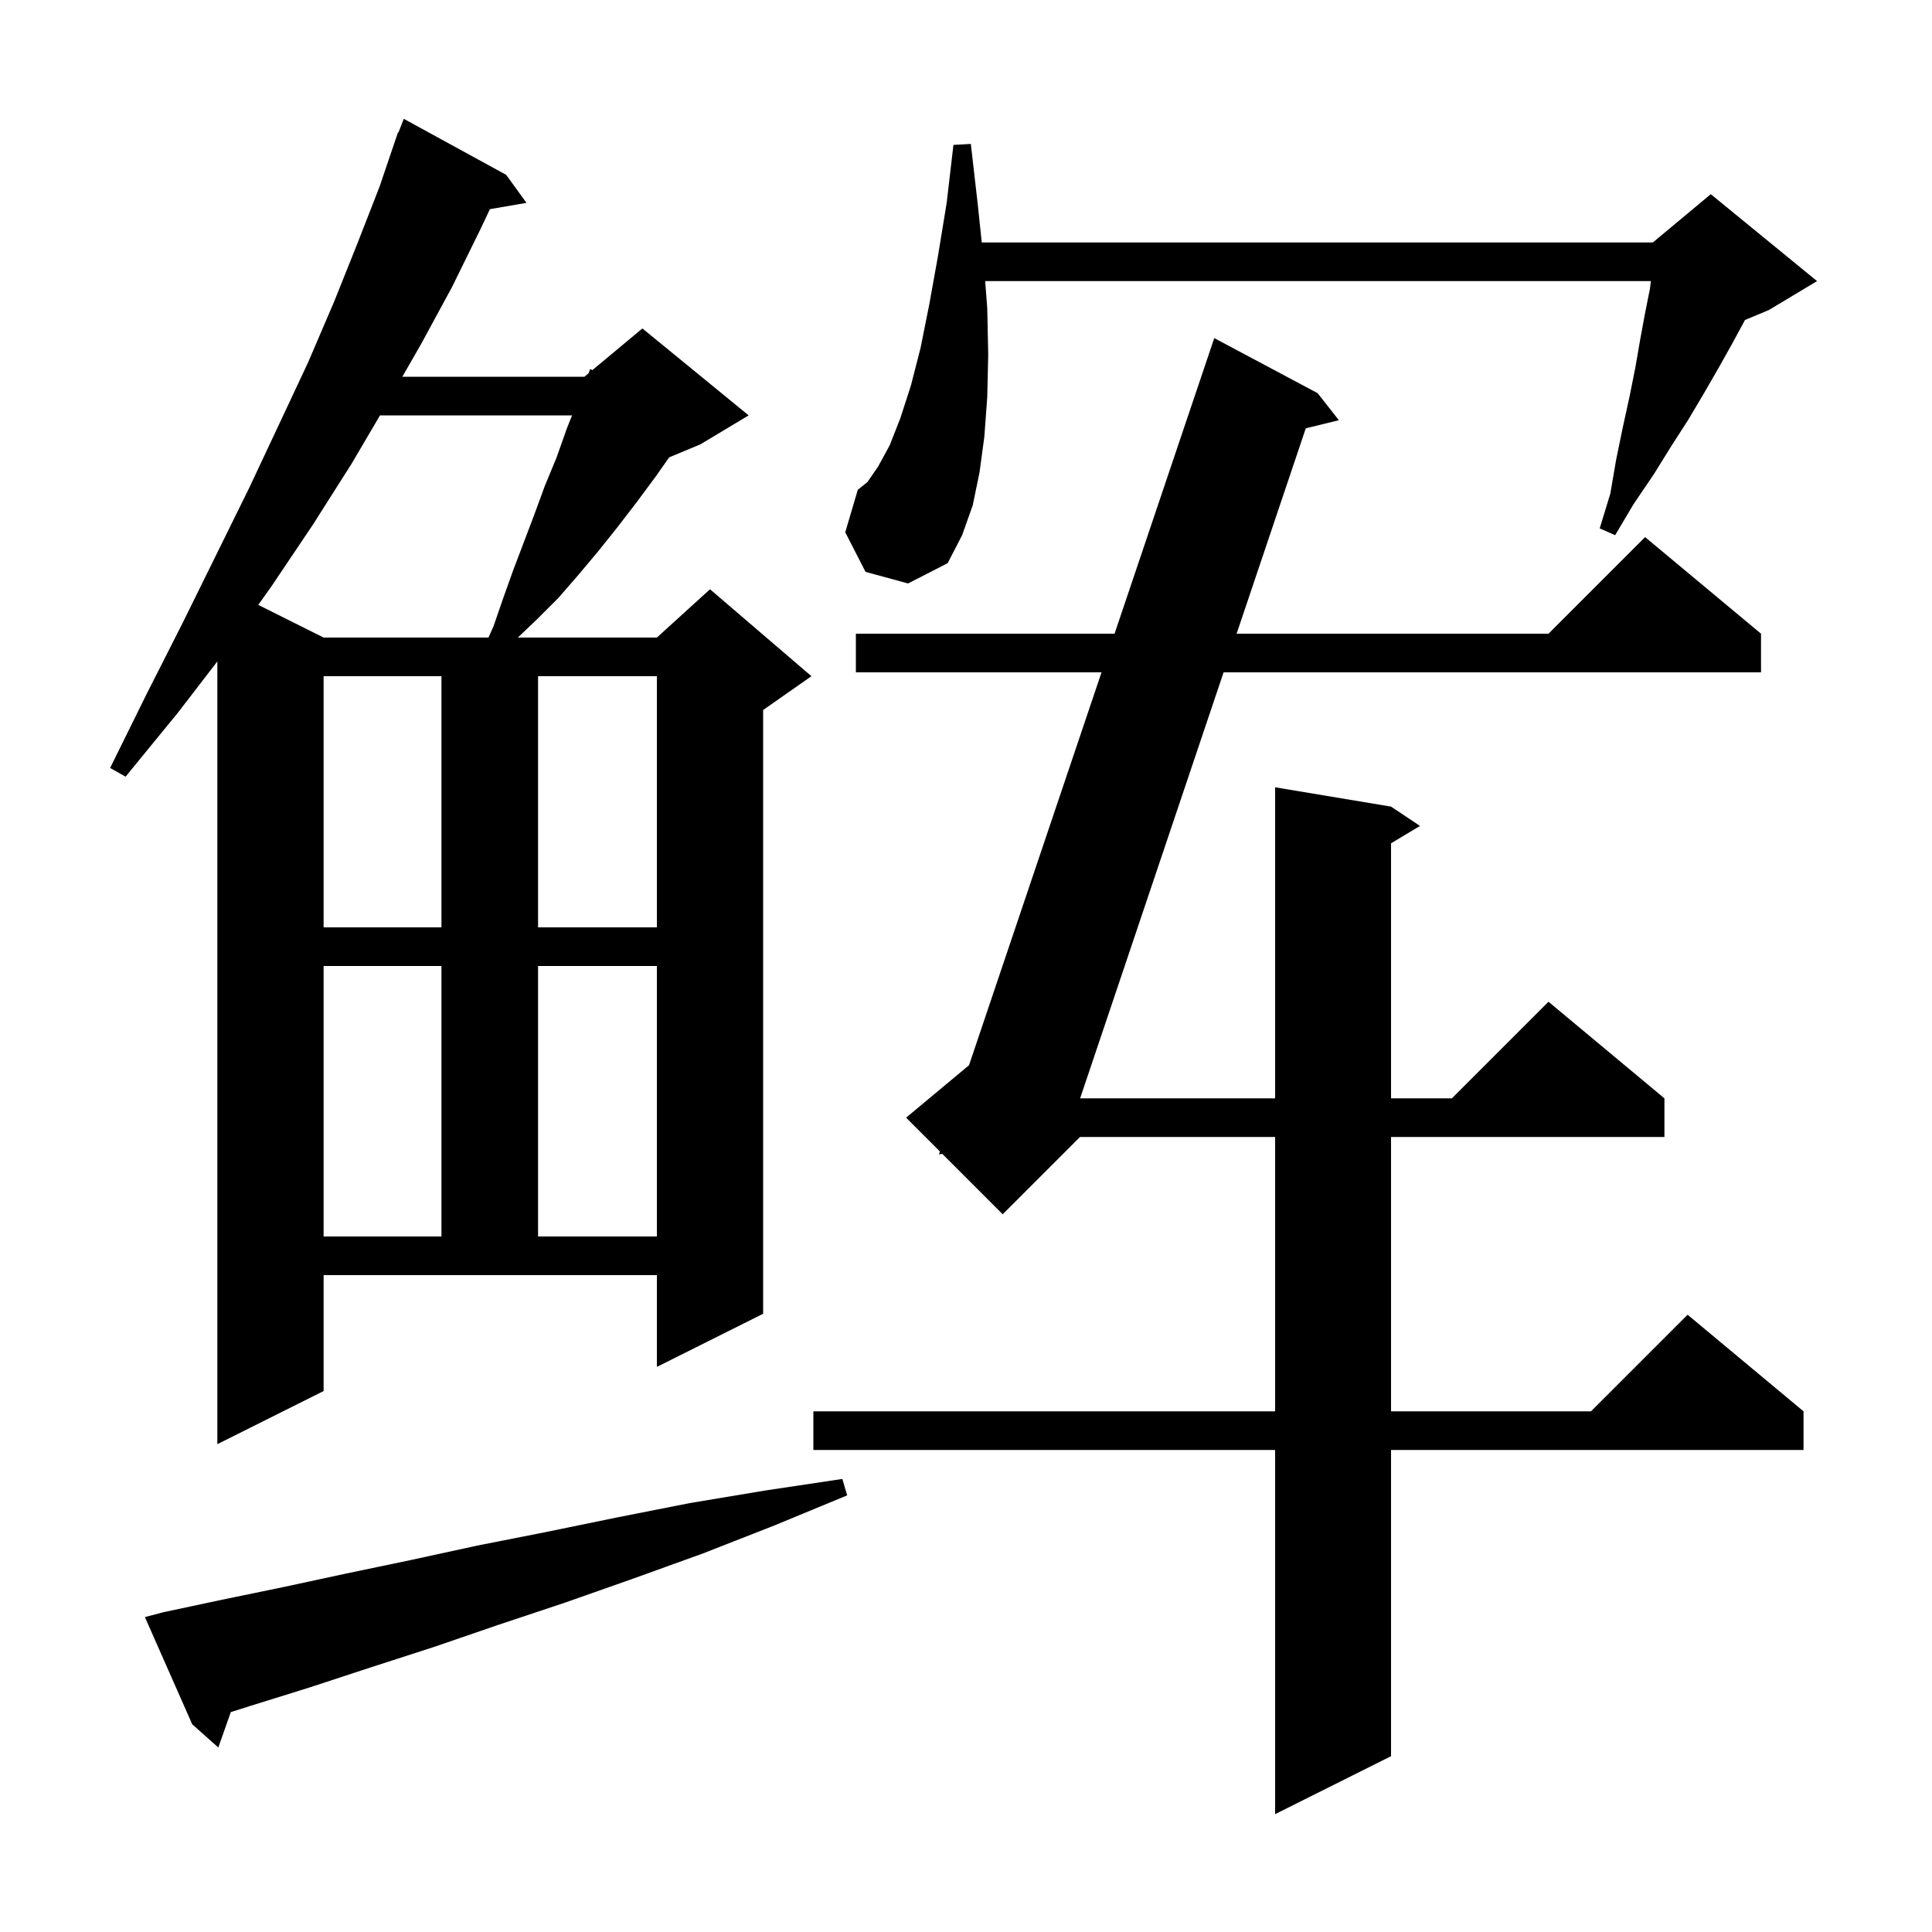 <svg xmlns="http://www.w3.org/2000/svg" xmlns:xlink="http://www.w3.org/1999/xlink" version="1.1" baseProfile="full" viewBox="0 0 200 200" width="200" height="200"><g fill="currentColor"><path d="M 136.4 40.7 L 138.6 43.5 L 135.174 44.34 L 128.014 65.6 L 160.3 65.6 L 170.3 55.6 L 182.3 65.6 L 182.3 69.6 L 126.666 69.6 L 111.814 113.7 L 132.0 113.7 L 132.0 81.5 L 144.0 83.5 L 147.0 85.5 L 144.0 87.3 L 144.0 113.7 L 150.3 113.7 L 160.3 103.7 L 172.3 113.7 L 172.3 117.7 L 144.0 117.7 L 144.0 146.1 L 164.7 146.1 L 174.7 136.1 L 186.7 146.1 L 186.7 150.1 L 144.0 150.1 L 144.0 181.8 L 132.0 187.8 L 132.0 150.1 L 84.2 150.1 L 84.2 146.1 L 132.0 146.1 L 132.0 117.7 L 111.8 117.7 L 103.8 125.7 L 97.55 119.45 L 97.2 119.5 L 97.301 119.201 L 93.8 115.7 L 100.312 110.273 L 114.03 69.6 L 88.6 69.6 L 88.6 65.6 L 115.379 65.6 L 125.7 35.0 Z M 16.9 166.9 L 23.0 165.6 L 29.3 164.3 L 35.8 162.9 L 42.5 161.5 L 49.4 160.0 L 56.5 158.6 L 63.8 157.1 L 71.4 155.6 L 79.2 154.3 L 87.2 153.1 L 87.7 154.8 L 80.2 157.9 L 72.8 160.8 L 65.6 163.4 L 58.5 165.9 L 51.6 168.2 L 44.9 170.5 L 38.4 172.6 L 32.0 174.7 L 25.9 176.6 L 23.893 177.235 L 22.6 180.9 L 19.9 178.5 L 15.0 167.4 Z M 33.5 144.0 L 22.5 149.5 L 22.5 68.47 L 18.4 73.8 L 13.0 80.4 L 11.4 79.5 L 15.2 71.8 L 18.9 64.5 L 22.4 57.4 L 25.8 50.5 L 28.9 43.9 L 31.9 37.5 L 34.6 31.2 L 37.0 25.2 L 39.3 19.3 L 41.2 13.7 L 41.245 13.718 L 41.8 12.3 L 52.4 18.1 L 54.5 21.0 L 50.717 21.652 L 49.7 23.8 L 46.8 29.7 L 43.6 35.6 L 41.649 39.0 L 60.5 39.0 L 60.929 38.643 L 61.1 38.2 L 61.323 38.314 L 66.5 34.0 L 77.5 43.0 L 72.5 46.0 L 69.277 47.343 L 67.9 49.3 L 65.9 52.0 L 63.9 54.6 L 61.9 57.1 L 59.8 59.6 L 57.8 61.9 L 55.6 64.1 L 53.61 66.0 L 68.0 66.0 L 73.5 61.0 L 84.0 70.0 L 79.0 73.5 L 79.0 136.0 L 68.0 141.5 L 68.0 132.0 L 33.5 132.0 Z M 33.5 100.0 L 33.5 128.0 L 45.7 128.0 L 45.7 100.0 Z M 55.7 100.0 L 55.7 128.0 L 68.0 128.0 L 68.0 100.0 Z M 33.5 70.0 L 33.5 96.0 L 45.7 96.0 L 45.7 70.0 Z M 55.7 70.0 L 55.7 96.0 L 68.0 96.0 L 68.0 70.0 Z M 39.337 43.0 L 36.4 48.0 L 32.4 54.3 L 28.1 60.7 L 26.735 62.617 L 33.5 66.0 L 50.567 66.0 L 51.1 64.8 L 52.1 61.9 L 53.1 59.1 L 55.3 53.3 L 56.4 50.3 L 57.6 47.4 L 58.7 44.3 L 59.22 43.0 Z M 89.6 59.2 L 87.5 55.1 L 88.8 50.7 L 89.8 49.9 L 90.9 48.3 L 92.1 46.1 L 93.2 43.3 L 94.3 39.9 L 95.3 36.0 L 96.2 31.5 L 97.1 26.5 L 98.0 21.0 L 98.7 15.0 L 100.5 14.9 L 101.2 21.0 L 101.632 25.1 L 171.1 25.1 L 177.1 20.1 L 188.1 29.1 L 183.1 32.1 L 180.637 33.126 L 180.6 33.2 L 179.3 35.6 L 177.9 38.1 L 176.4 40.7 L 174.8 43.4 L 173.0 46.2 L 171.2 49.1 L 169.1 52.2 L 167.2 55.4 L 165.6 54.7 L 166.7 51.1 L 167.3 47.6 L 168.0 44.2 L 168.7 41.0 L 169.3 38.0 L 169.8 35.1 L 170.3 32.4 L 170.8 29.9 L 170.9 29.1 L 101.985 29.1 L 102.2 31.9 L 102.3 36.7 L 102.2 41.1 L 101.9 45.2 L 101.4 48.9 L 100.7 52.3 L 99.6 55.4 L 98.1 58.3 L 94.0 60.4 Z "/></g></svg>